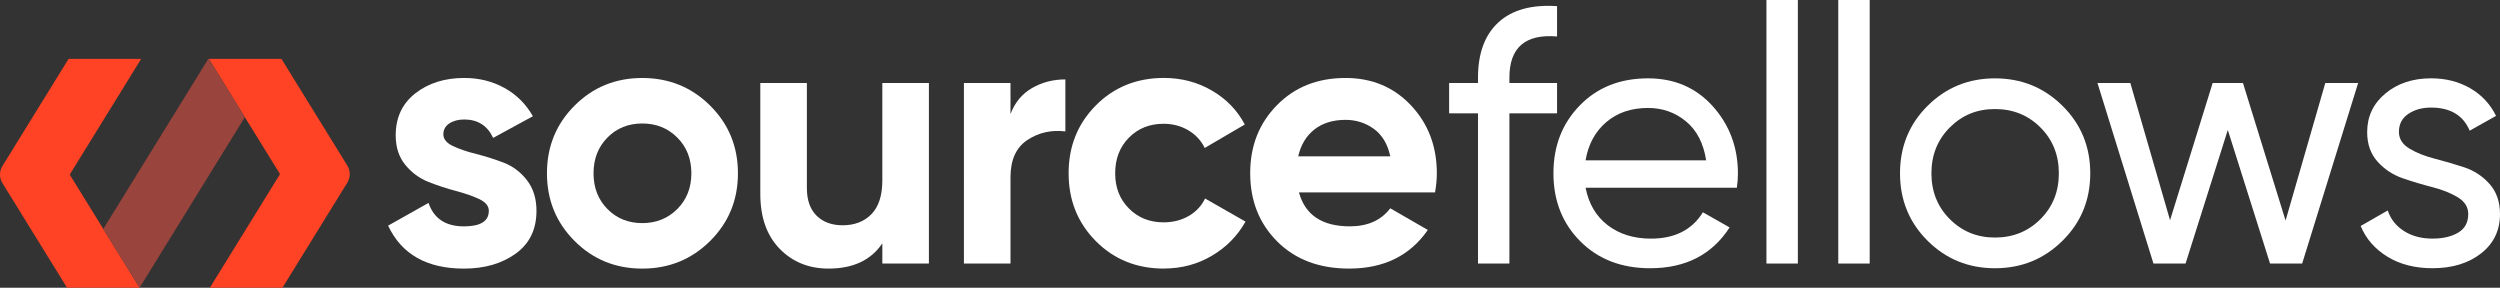 <?xml version="1.0" encoding="UTF-8"?>
<svg id="Layer_2" data-name="Layer 2" xmlns="http://www.w3.org/2000/svg" viewBox="0 0 1676.19 192.9">
  <rect x="0" y="0" width="1676.19" height="192.9" fill="#333333" stroke="none"/>
  <defs>
    <style>
      .cls-1 {
        fill: #fff;
      }

      .cls-2 {
        fill: #ff4324;
      }

      .cls-3 {
        fill: #99443d;
      }
    </style>
  </defs>
  <g id="_Слой_1" data-name="Слой 1">
    <g>
      <g>
        <path class="cls-2" d="m69.26,153.49l24.33,39.41h-48.66l-22.5-36.45L1.63,122.78c-2.17-3.52-2.17-7.96,0-11.47l20.79-33.68,23.56-38.16h48.67l-47.9,77.58,22.5,36.45Z"/>
        <path class="cls-2" d="m232.86,111c2.17,3.52,2.17,7.96,0,11.47l-20.79,33.68-22.69,36.75h-48.66l47.02-76.16-23.56-38.16-24.15-39.11h48.67l23.38,37.86,20.79,33.67Z"/>
        <polygon class="cls-3" points="164.17 78.58 93.59 192.9 93.58 192.9 69.26 153.49 139.65 39.47 140.02 39.47 164.17 78.58"/>
      </g>
      <path class="cls-1" d="m297.26,90.04c0,3.23,2.14,5.85,6.41,7.87,4.27,2.02,9.48,3.79,15.61,5.33,6.13,1.54,12.26,3.47,18.4,5.81,6.13,2.34,11.33,6.26,15.61,11.74,4.27,5.49,6.41,12.34,6.41,20.57,0,12.43-4.64,21.99-13.92,28.68-9.28,6.69-20.86,10.05-34.73,10.05-24.85,0-41.8-9.6-50.83-28.8l27.11-15.25c3.55,10.49,11.46,15.73,23.72,15.73,11.13,0,16.7-3.47,16.7-10.41,0-3.23-2.14-5.85-6.41-7.87-4.28-2.02-9.48-3.83-15.61-5.45-6.14-1.61-12.27-3.63-18.4-6.05-6.14-2.42-11.34-6.25-15.61-11.5-4.28-5.24-6.41-11.82-6.41-19.73,0-11.94,4.39-21.34,13.19-28.2,8.79-6.86,19.73-10.29,32.8-10.29,9.84,0,18.8,2.22,26.87,6.66,8.07,4.44,14.44,10.77,19.12,19l-26.63,14.52c-3.87-8.23-10.33-12.34-19.36-12.34-4.04,0-7.38.89-10.05,2.66-2.66,1.78-3.99,4.2-3.99,7.26Z"/>
      <path class="cls-1" d="m476.13,161.57c-12.43,12.34-27.59,18.52-45.51,18.52s-33.04-6.17-45.38-18.52c-12.35-12.34-18.52-27.47-18.52-45.38s6.17-33.04,18.52-45.38c12.34-12.34,27.47-18.52,45.38-18.52s33.08,6.17,45.51,18.52c12.42,12.34,18.64,27.47,18.64,45.38s-6.21,33.04-18.64,45.38Zm-68.86-21.42c6.21,6.29,14,9.44,23.36,9.44s17.18-3.15,23.48-9.44c6.29-6.29,9.44-14.28,9.44-23.96s-3.15-17.67-9.44-23.96c-6.29-6.29-14.12-9.44-23.48-9.44s-17.15,3.15-23.36,9.44c-6.21,6.29-9.32,14.28-9.32,23.96s3.11,17.67,9.32,23.96Z"/>
      <path class="cls-1" d="m591.59,55.67h31.22v121.02h-31.22v-13.55c-7.59,11.3-19.61,16.94-36.07,16.94-13.23,0-24.17-4.44-32.8-13.31-8.63-8.87-12.95-21.14-12.95-36.79V55.67h31.22v70.44c0,8.07,2.18,14.24,6.54,18.52,4.36,4.28,10.17,6.41,17.43,6.41,8.07,0,14.52-2.5,19.36-7.5,4.84-5,7.26-12.5,7.26-22.51V55.67Z"/>
      <path class="cls-1" d="m677.51,76.49c2.9-7.75,7.7-13.55,14.4-17.43,6.69-3.87,14.16-5.81,22.39-5.81v34.85c-9.52-1.13-18.03.81-25.54,5.81-7.5,5-11.25,13.31-11.25,24.93v57.85h-31.22V55.67h31.22v20.82Z"/>
      <path class="cls-1" d="m780.38,180.08c-18.24,0-33.45-6.13-45.63-18.4-12.19-12.26-18.27-27.43-18.27-45.51s6.09-33.24,18.27-45.51c12.18-12.26,27.39-18.4,45.63-18.4,11.78,0,22.51,2.83,32.19,8.47,9.68,5.65,17.02,13.23,22.03,22.75l-26.87,15.73c-2.42-5-6.09-8.96-11.01-11.86-4.92-2.9-10.45-4.36-16.58-4.36-9.36,0-17.11,3.11-23.24,9.32-6.14,6.21-9.2,14.16-9.2,23.84s3.06,17.39,9.2,23.6c6.13,6.21,13.88,9.32,23.24,9.32,6.29,0,11.9-1.41,16.82-4.24,4.92-2.82,8.59-6.73,11.01-11.74l27.11,15.49c-5.33,9.52-12.83,17.15-22.51,22.87-9.68,5.73-20.41,8.59-32.19,8.59Z"/>
      <path class="cls-1" d="m870.91,129.01c4.19,15.17,15.57,22.75,34.13,22.75,11.94,0,20.97-4.03,27.11-12.1l25.17,14.52c-11.94,17.27-29.53,25.9-52.77,25.9-20.01,0-36.07-6.05-48.17-18.15-12.1-12.1-18.15-27.35-18.15-45.75s5.97-33.44,17.91-45.63c11.94-12.18,27.27-18.27,45.99-18.27,17.75,0,32.39,6.13,43.93,18.4,11.54,12.27,17.31,27.43,17.31,45.51,0,4.04-.4,8.31-1.21,12.83h-91.25Zm-.48-24.2h61.72c-1.78-8.23-5.45-14.36-11.01-18.4-5.57-4.03-11.9-6.05-19-6.05-8.39,0-15.33,2.14-20.82,6.41-5.49,4.28-9.12,10.29-10.89,18.03Z"/>
      <path class="cls-1" d="m1043.97,24.45c-21.3-1.77-31.95,7.42-31.95,27.59v3.63h31.95v20.33h-31.95v100.69h-21.06v-100.69h-19.36v-20.33h19.36v-3.63c0-16.3,4.56-28.64,13.68-37.03,9.11-8.39,22.23-12.02,39.33-10.89v20.33Z"/>
      <path class="cls-1" d="m1063.1,125.87c2.09,10.81,7.06,19.2,14.88,25.17,7.83,5.97,17.46,8.96,28.93,8.96,15.98,0,27.59-5.89,34.85-17.67l17.91,10.17c-11.78,18.24-29.53,27.35-53.25,27.35-19.21,0-34.82-6.01-46.84-18.03-12.02-12.02-18.03-27.23-18.03-45.63s5.89-33.4,17.67-45.51c11.78-12.1,27.02-18.15,45.75-18.15,17.75,0,32.23,6.26,43.45,18.76,11.21,12.51,16.82,27.56,16.82,45.14,0,3.07-.24,6.21-.73,9.44h-101.42Zm41.87-53.49c-11.3,0-20.66,3.19-28.08,9.56-7.42,6.38-12.02,14.89-13.8,25.54h80.84c-1.78-11.46-6.29-20.17-13.55-26.14-7.26-5.97-15.73-8.96-25.42-8.96Z"/>
      <path class="cls-1" d="m1184.36,176.7V0h21.06v176.7h-21.06Z"/>
      <path class="cls-1" d="m1232.52,176.7V0h21.06v176.7h-21.06Z"/>
      <path class="cls-1" d="m1382.83,161.45c-12.43,12.27-27.51,18.4-45.26,18.4s-32.8-6.13-45.14-18.4c-12.34-12.26-18.52-27.35-18.52-45.26s6.17-33,18.52-45.26c12.35-12.26,27.39-18.4,45.14-18.4s32.83,6.13,45.26,18.4c12.42,12.27,18.64,27.35,18.64,45.26s-6.22,33-18.64,45.26Zm-45.26-2.18c12.1,0,22.27-4.11,30.5-12.34,8.23-8.23,12.34-18.47,12.34-30.74s-4.11-22.51-12.34-30.74c-8.23-8.23-18.4-12.34-30.5-12.34s-22.03,4.11-30.26,12.34c-8.23,8.23-12.34,18.48-12.34,30.74s4.11,22.51,12.34,30.74c8.23,8.23,18.31,12.34,30.26,12.34Z"/>
      <path class="cls-1" d="m1559.04,55.67h22.03l-37.52,121.02h-21.54l-28.32-89.56-28.32,89.56h-21.54l-37.52-121.02h22.03l26.63,91.98,28.56-91.98h20.33l28.56,92.22,26.63-92.22Z"/>
      <path class="cls-1" d="m1608.42,88.35c0,4.68,2.33,8.43,7.02,11.25,4.68,2.83,10.32,5.08,16.94,6.78,6.61,1.69,13.23,3.63,19.85,5.81,6.61,2.18,12.26,5.89,16.94,11.13,4.68,5.25,7.02,11.98,7.02,20.21,0,10.98-4.24,19.77-12.71,26.38-8.47,6.62-19.33,9.92-32.55,9.92-11.78,0-21.87-2.58-30.25-7.75-8.39-5.16-14.37-12.02-17.91-20.57l18.15-10.41c1.94,5.81,5.57,10.41,10.89,13.8s11.7,5.08,19.12,5.08c6.94,0,12.67-1.33,17.19-3.99,4.51-2.66,6.78-6.81,6.78-12.46,0-4.68-2.34-8.43-7.02-11.26-4.68-2.82-10.33-5.08-16.94-6.78-6.62-1.69-13.23-3.67-19.85-5.93-6.62-2.26-12.27-5.97-16.94-11.13-4.68-5.16-7.02-11.78-7.02-19.85,0-10.49,4.07-19.12,12.22-25.9,8.15-6.78,18.35-10.17,30.62-10.17,9.84,0,18.6,2.22,26.26,6.66,7.66,4.44,13.43,10.61,17.31,18.52l-17.67,9.92c-4.36-10.33-12.99-15.49-25.9-15.49-5.97,0-11.05,1.41-15.25,4.24-4.2,2.83-6.29,6.82-6.29,11.98Z"/>
    </g>
  </g>
</svg>